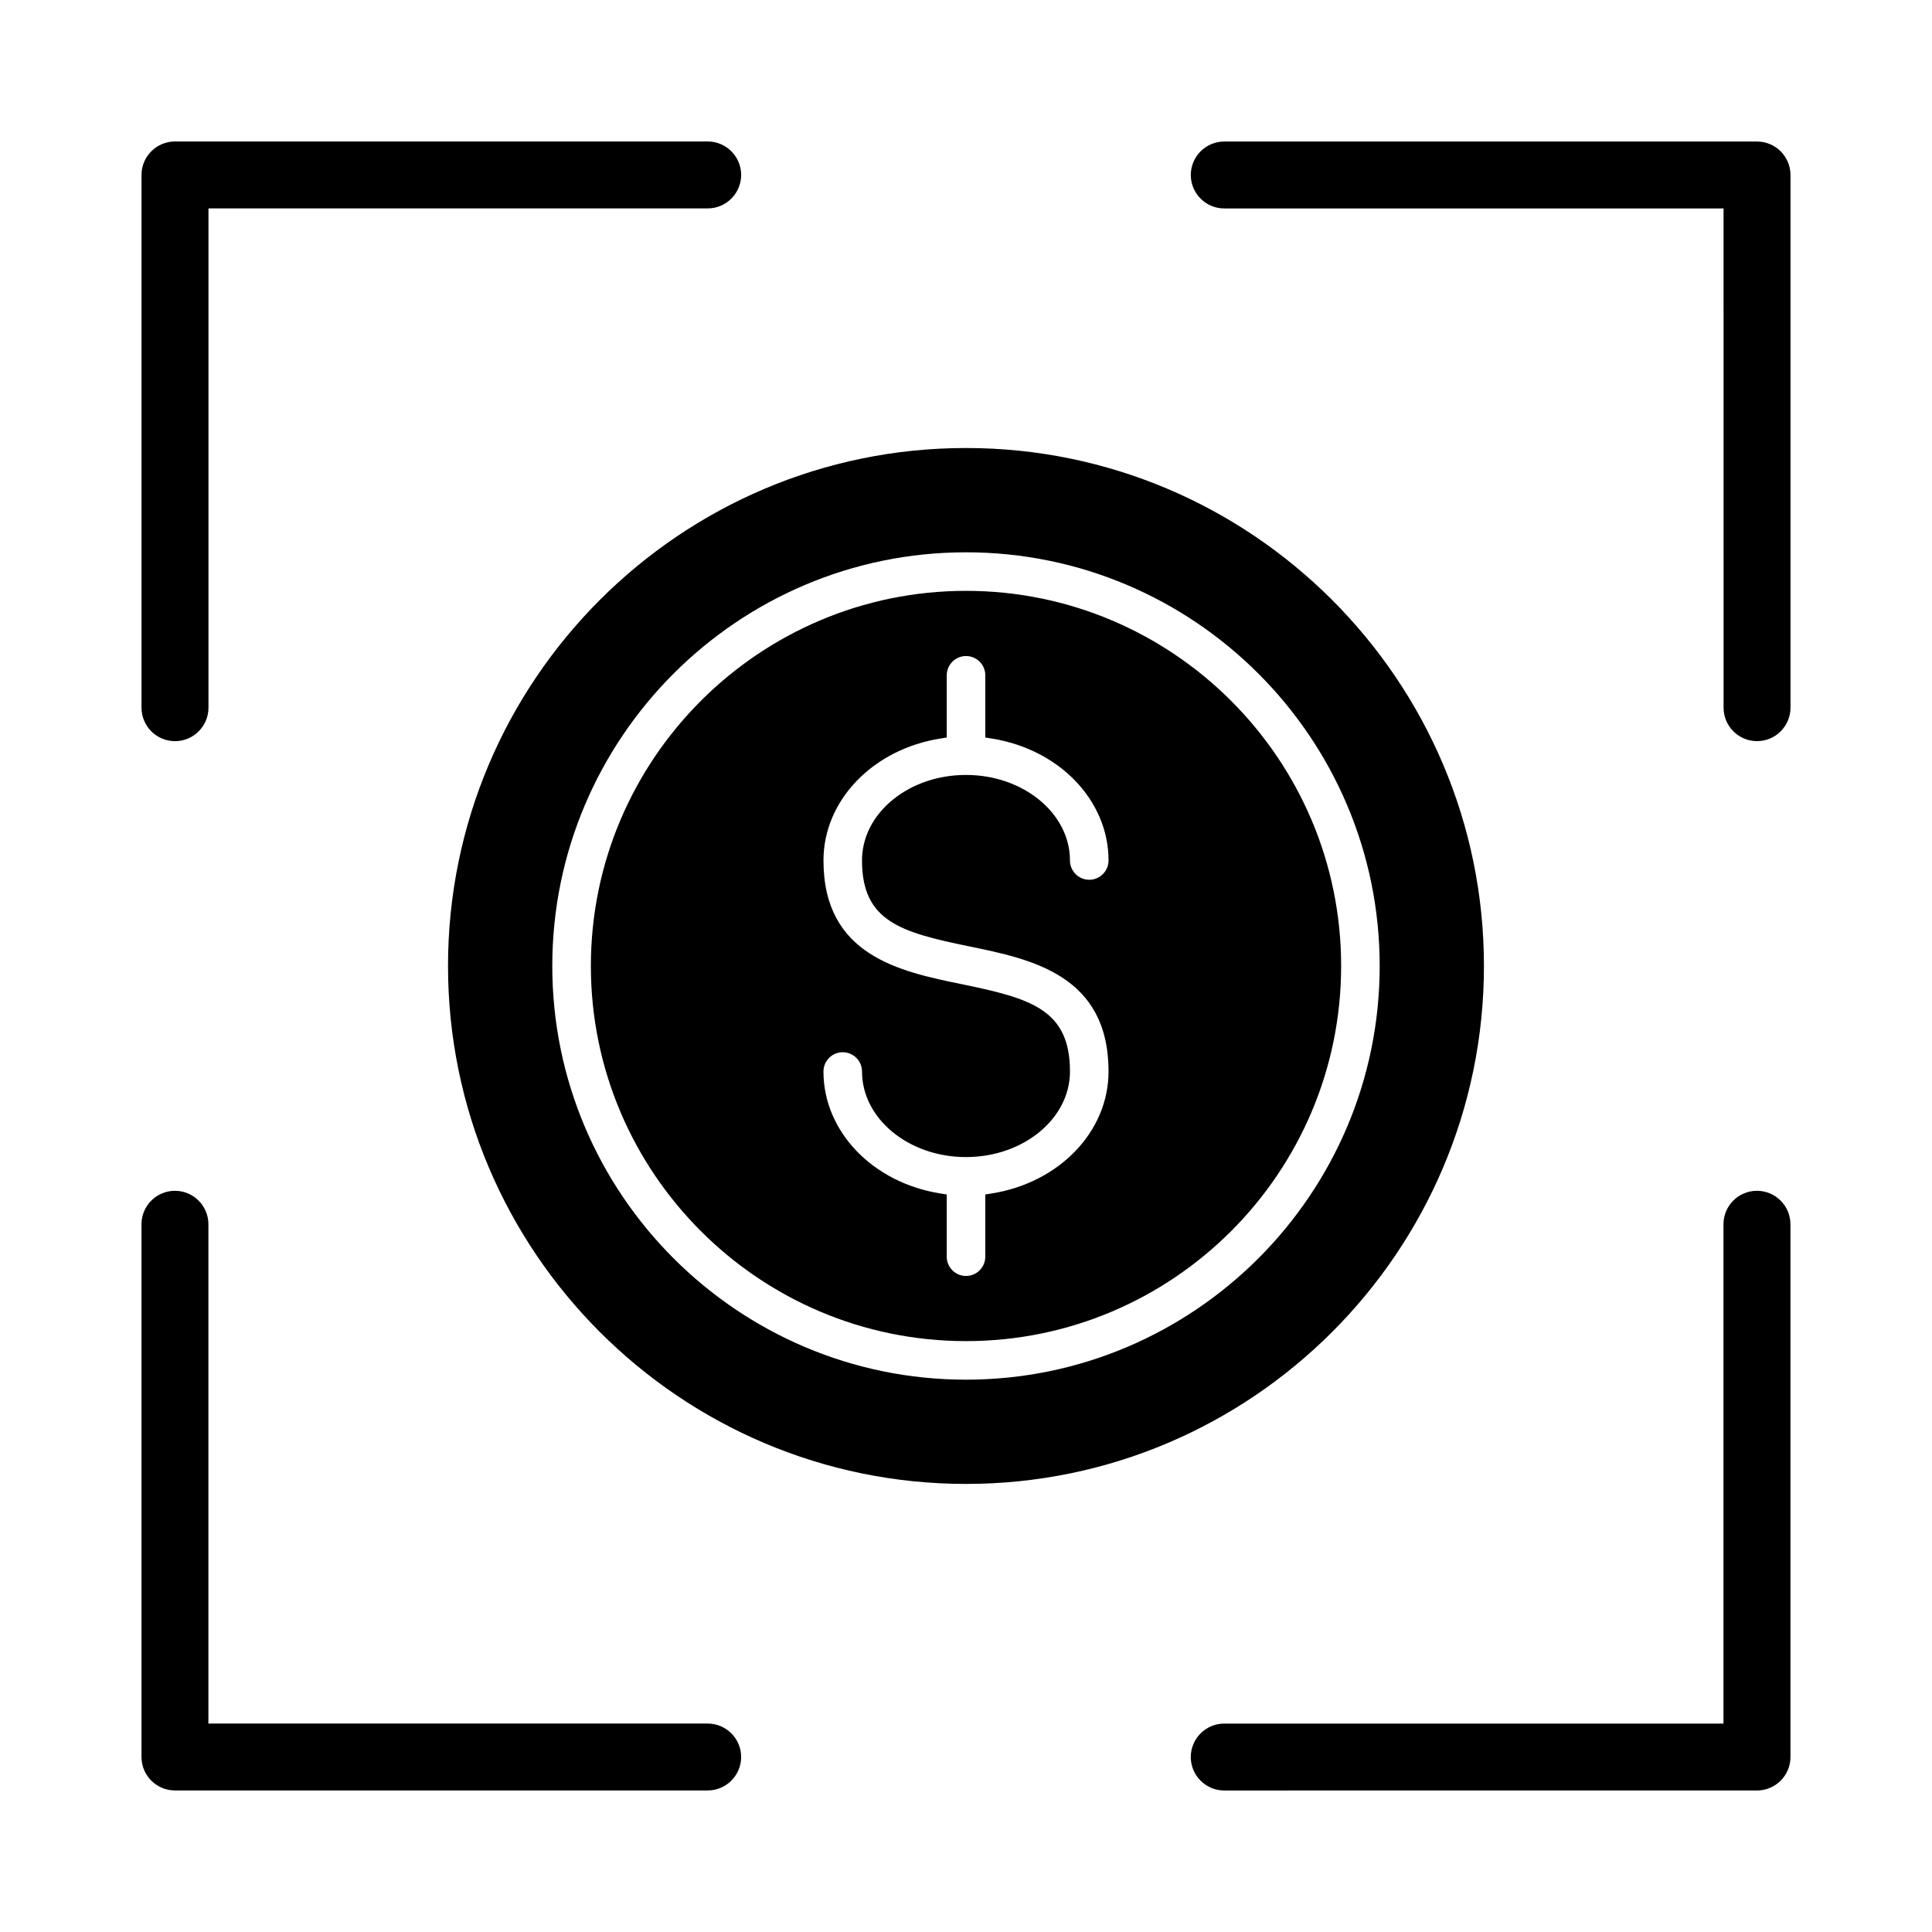 <?xml version="1.0" encoding="UTF-8"?>
<!-- Uploaded to: ICON Repo, www.iconrepo.com, Generator: ICON Repo Mixer Tools -->
<svg fill="#000000" width="800px" height="800px" version="1.1" viewBox="144 144 512 512" xmlns="http://www.w3.org/2000/svg">
 <path d="m400 300.58c-54.816 0-99.414 44.598-99.414 99.414s44.598 99.414 99.414 99.414c54.816 0.004 99.414-44.594 99.414-99.41 0-54.82-44.598-99.418-99.414-99.418zm32.66 76.57c-2.816 0-5.109-2.293-5.109-5.109 0-12.504-12.359-22.672-27.551-22.672h-0.02c-7.269 0-14.129 2.312-19.312 6.512-5.305 4.297-8.227 10.035-8.227 16.156 0 16.141 10.281 19.043 28.461 22.773 16.43 3.379 36.871 7.574 36.871 33.152 0 15.91-13.066 29.516-31.07 32.336l-1.59 0.25v16.488c0 2.816-2.293 5.109-5.109 5.109s-5.109-2.293-5.109-5.109v-16.488l-1.59-0.25c-18.008-2.824-31.078-16.422-31.078-32.336 0-2.816 2.293-5.109 5.109-5.109 2.816 0 5.109 2.293 5.109 5.109 0 12.504 12.363 22.676 27.559 22.676 15.191 0 27.551-10.176 27.551-22.676 0-16.445-10.375-19.383-28.707-23.148-16.312-3.352-36.617-7.519-36.617-32.777 0-15.91 13.074-29.508 31.078-32.336l1.59-0.25v-16.488c0-2.816 2.293-5.109 5.109-5.109 2.816 0 5.109 2.293 5.109 5.109v16.488l1.59 0.25c18.004 2.824 31.07 16.422 31.07 32.336-0.008 2.82-2.301 5.113-5.117 5.113zm104.6 22.848c0-75.691-61.578-137.27-137.26-137.27-75.691 0-137.27 61.578-137.27 137.26-0.004 75.688 61.574 137.27 137.27 137.27 75.688 0 137.26-61.574 137.26-137.26zm-27.629 0c0 60.445-49.184 109.63-109.63 109.63-60.453 0-109.64-49.18-109.64-109.63 0-60.453 49.184-109.63 109.63-109.63 60.453-0.004 109.64 49.176 109.64 109.63zm108.86 68.453v141.18c0 4.891-3.981 8.867-8.875 8.867l-141.18 0.004c-4.894 0-8.867-3.981-8.867-8.867 0-4.891 3.981-8.867 8.867-8.867h132.3v-132.32c0-4.894 3.981-8.875 8.867-8.875 4.902 0.004 8.879 3.984 8.879 8.875zm0.008-278.09v141.18c0 4.891-3.981 8.867-8.867 8.867-4.894 0-8.867-3.981-8.867-8.867l-0.004-132.3h-132.32c-4.894 0-8.867-3.981-8.867-8.867 0-4.891 3.981-8.867 8.867-8.867h141.18c4.887-0.008 8.871 3.969 8.879 8.859zm-278.09 419.26c0 4.891-3.981 8.867-8.867 8.867h-141.18c-4.891 0-8.867-3.981-8.867-8.867v-141.18c0-4.891 3.981-8.867 8.867-8.867 4.891 0 8.867 3.981 8.867 8.867v132.32h132.32c4.891 0 8.863 3.981 8.863 8.863zm-158.91-278.08v-141.18c0-4.891 3.981-8.867 8.867-8.867h141.18c4.894 0 8.867 3.981 8.867 8.867 0 4.891-3.981 8.867-8.867 8.867h-132.3v132.32c0 4.891-3.981 8.867-8.867 8.867-4.898 0.004-8.875-3.981-8.875-8.875z"/>
</svg>